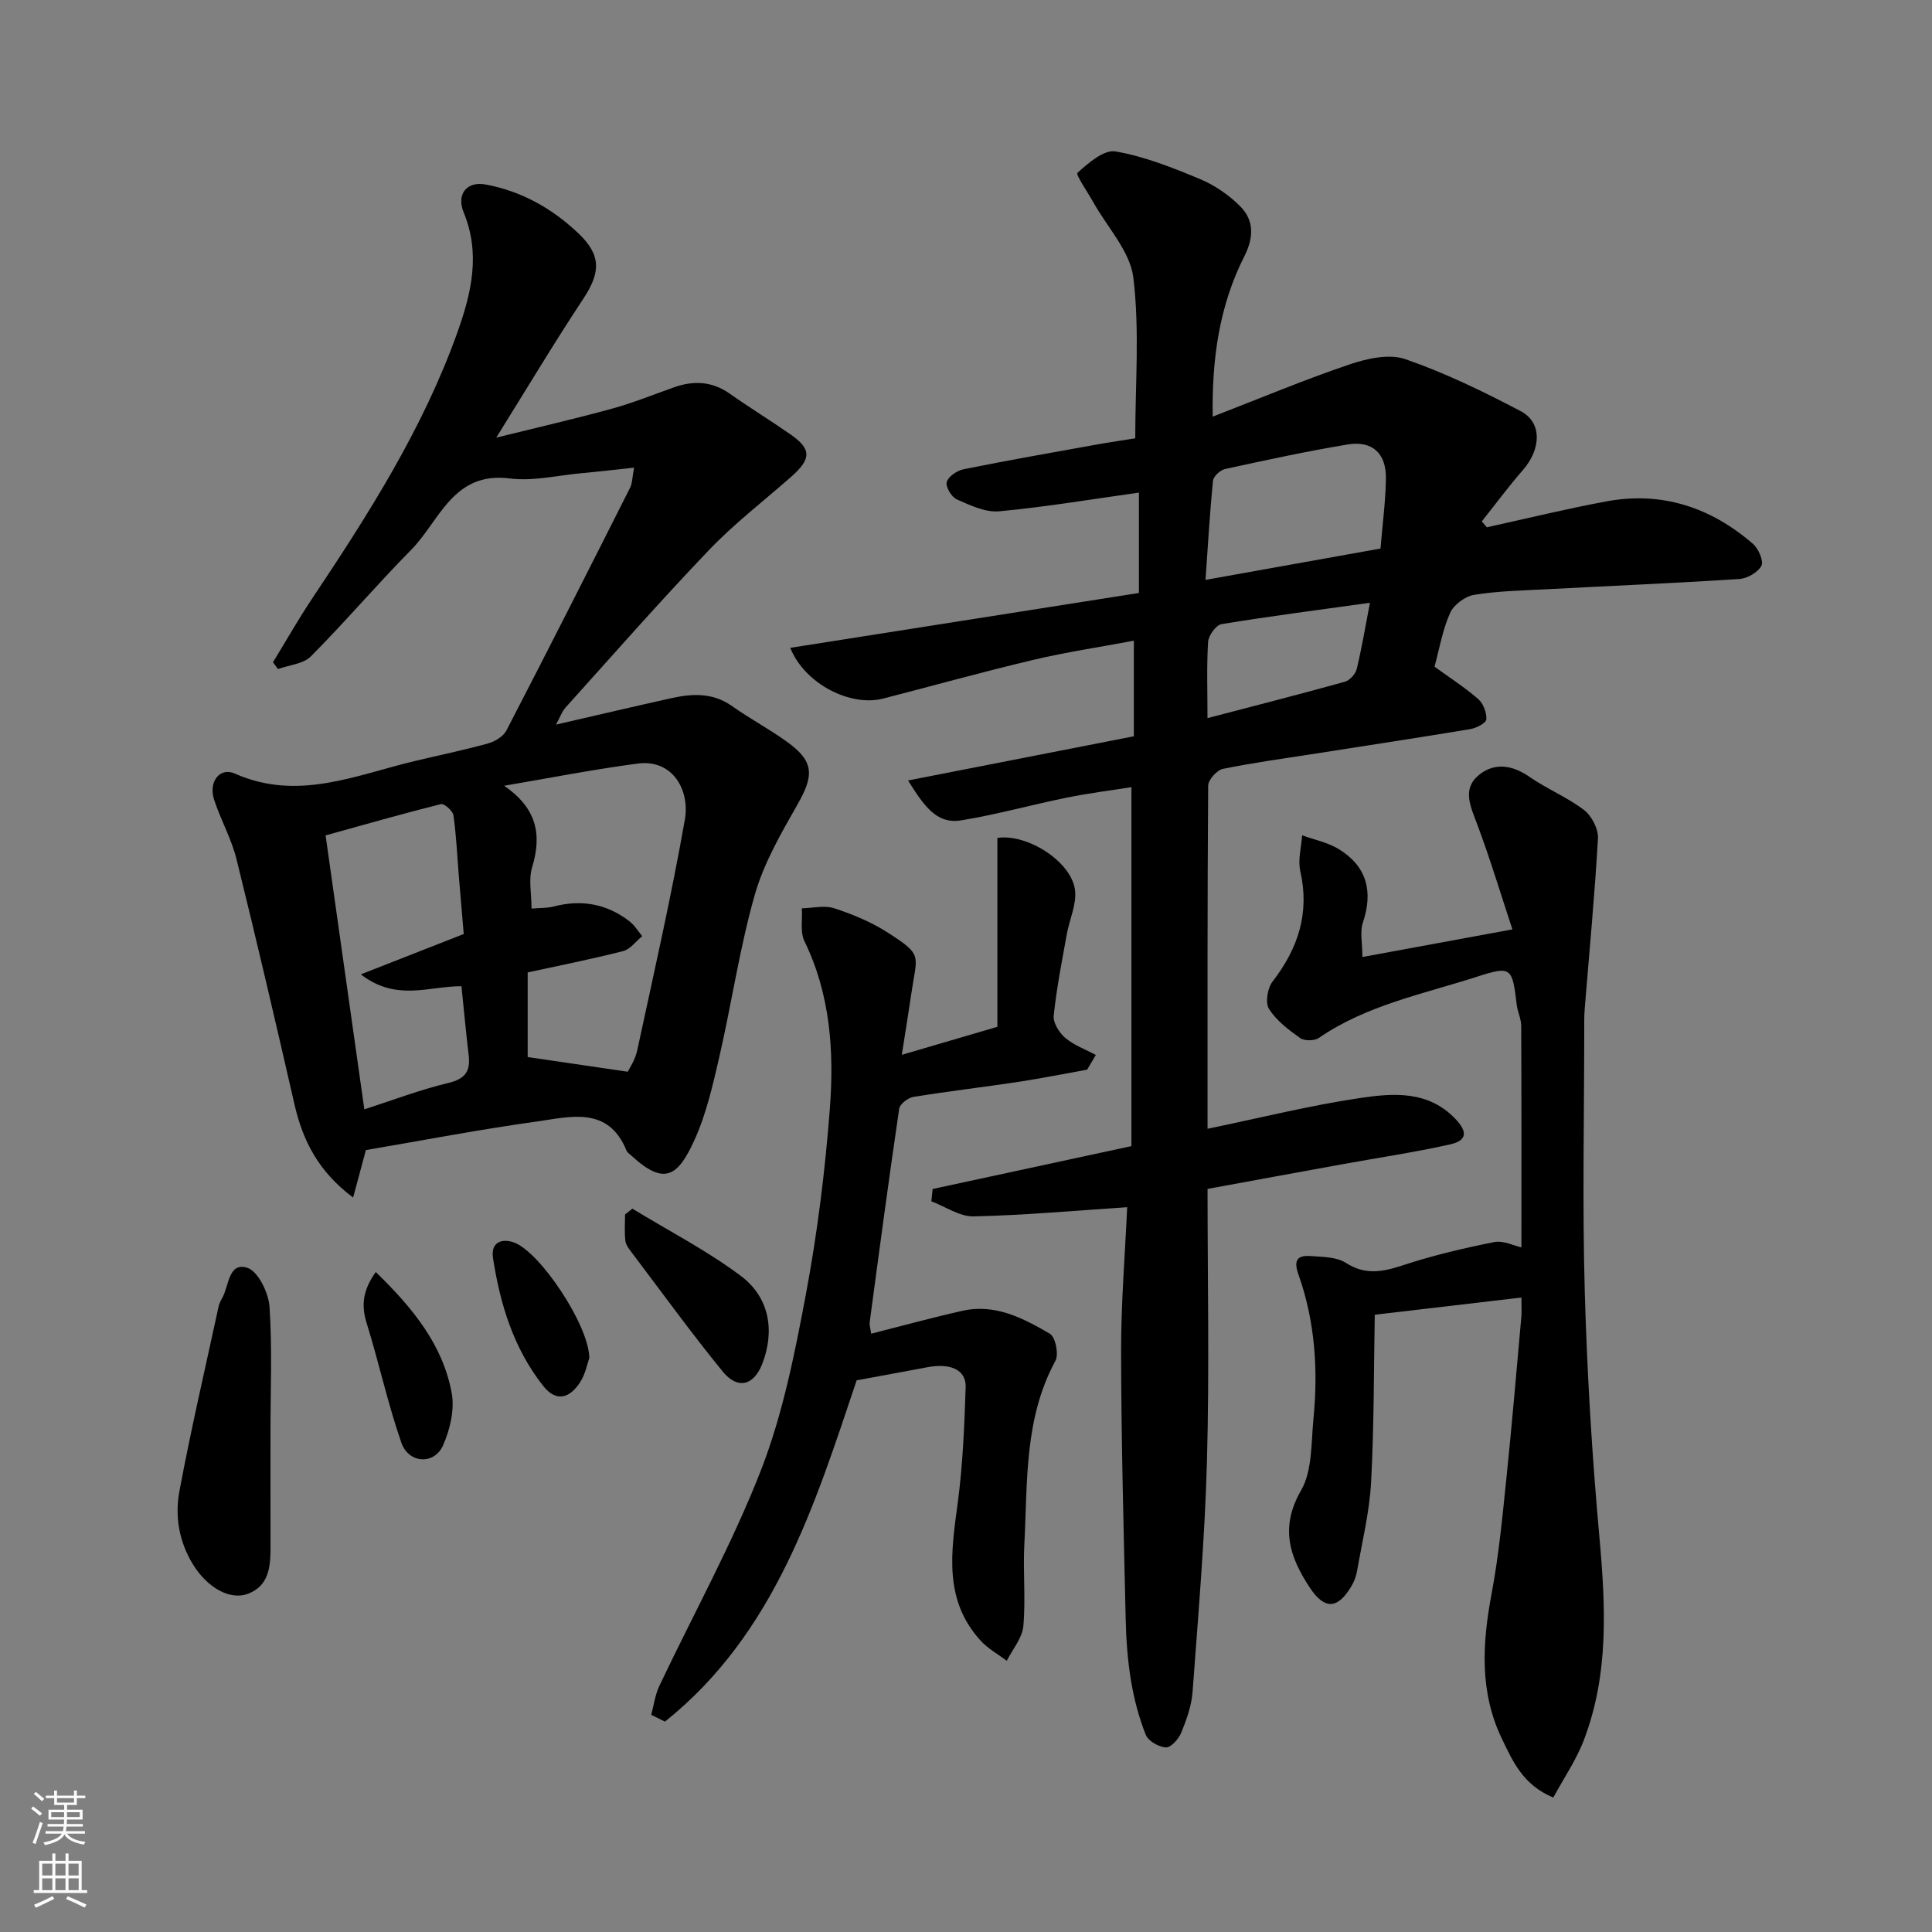 <svg enable-background="new 0 0 400 400" viewBox="0 0 400 400" xmlns="http://www.w3.org/2000/svg"><rect x="0" y="0" width="400" height="400" fill="#808080" stroke="none"/><g fill="#010000"><path d="m307.83 109.17c8.24-1.81 16.45-3.82 24.74-5.36 11.5-2.14 21.63 1.23 30.35 8.78 1.15.99 2.27 3.58 1.76 4.55-.73 1.38-2.95 2.64-4.62 2.74-13.35.86-26.72 1.42-40.09 2.13-4.94.26-9.92.35-14.78 1.15-1.86.31-4.21 2.04-4.96 3.74-1.57 3.51-2.22 7.43-3.23 11.13 3.1 2.25 6.26 4.27 9.05 6.7 1.05.92 1.78 2.83 1.68 4.21-.05.76-2.06 1.8-3.3 2.01-10.63 1.77-21.28 3.38-31.92 5.05-6.45 1.01-12.94 1.88-19.33 3.19-1.24.26-3.03 2.26-3.04 3.47-.18 23.64-.13 47.29-.13 71.04 10.81-2.23 21.23-4.85 31.8-6.4 6.74-.99 13.89-1.51 19.49 4.33 2.53 2.64 2.53 4.5-1.09 5.31-7.31 1.63-14.73 2.73-22.1 4.07-9.28 1.68-18.55 3.39-28.1 5.14 0 18.97.39 37.63-.12 56.25-.43 15.98-1.81 31.94-2.98 47.89-.21 2.86-1.25 5.74-2.34 8.43-.53 1.31-2.13 3.1-3.17 3.06-1.48-.06-3.67-1.32-4.18-2.61-1.43-3.59-2.43-7.41-3.06-11.22-.7-4.21-1.01-8.51-1.1-12.78-.42-18.43-.92-36.86-.95-55.29-.02-10.07.82-20.15 1.26-29.94-11 .72-21.39 1.67-31.79 1.9-2.89.06-5.83-2.02-8.75-3.12.09-.85.18-1.7.26-2.55 13.44-2.9 26.88-5.8 41.16-8.88 0-24.22 0-48.92 0-74.32-4.2.67-8.8 1.24-13.34 2.16-7.33 1.49-14.57 3.52-21.94 4.72-5.13.83-7.7-3.09-10.97-8.26 16.04-3.14 31.24-6.11 46.75-9.15 0-6.16 0-12.57 0-19.79-7.13 1.34-14.02 2.36-20.77 3.96-10.44 2.47-20.77 5.36-31.17 8.03-6.68 1.71-16.14-2.95-19.2-10.51 24.21-3.81 48.11-7.57 72.19-11.36 0-7.11 0-14.07 0-20.78-9.62 1.34-19.24 2.97-28.92 3.87-2.85.27-6-1.24-8.77-2.46-1.1-.48-2.39-2.64-2.1-3.6.34-1.16 2.15-2.38 3.51-2.65 9.11-1.84 18.26-3.44 27.41-5.09 2.87-.52 5.77-.94 8.11-1.31 0-11.21.93-22.36-.39-33.25-.66-5.47-5.41-10.44-8.3-15.64-1.17-2.1-3.68-5.71-3.27-6.08 2.24-2.02 5.46-4.83 7.85-4.43 5.97 1.02 11.79 3.34 17.44 5.69 3.08 1.28 6.07 3.32 8.42 5.69 2.9 2.93 2.79 6.48.83 10.35-5.19 10.24-6.74 21.27-6.54 33.18 9.85-3.81 18.99-7.65 28.35-10.82 3.61-1.22 8.19-2.24 11.54-1.08 8.23 2.85 16.17 6.71 23.9 10.78 4.46 2.35 4.2 7.87.42 12.19-2.98 3.41-5.67 7.07-8.5 10.62.32.39.68.81 1.04 1.22zm-58.24 10.89c12.92-2.32 24.57-4.4 36.23-6.49.41-5.02 1.05-9.76 1.12-14.51.07-5.23-2.85-7.89-7.97-7.03-8.5 1.42-16.93 3.24-25.35 5.08-.99.22-2.39 1.51-2.48 2.42-.67 6.68-1.05 13.4-1.55 20.53zm.41 28.62c9.67-2.53 19.08-4.93 28.43-7.53 1.02-.28 2.22-1.61 2.47-2.66 1.05-4.34 1.78-8.76 2.73-13.69-10.47 1.46-20.63 2.76-30.73 4.42-1.14.19-2.69 2.36-2.78 3.69-.31 5.13-.12 10.29-.12 15.77z"/><path d="m75.75 238.11c-.91 3.39-1.65 6.14-2.64 9.83-7.2-5.39-10.42-11.78-12.14-19.28-3.88-16.96-7.83-33.91-12.01-50.8-1.05-4.23-3.29-8.15-4.64-12.32-1.19-3.67 1.18-6.77 4.3-5.38 13 5.78 25.01.32 37.28-2.6 5.06-1.21 10.17-2.26 15.18-3.65 1.42-.4 3.14-1.45 3.78-2.69 8.64-16.68 17.12-33.44 25.58-50.21.49-.97.46-2.2.84-4.19-4.01.43-7.49.84-10.99 1.16-4.92.45-9.95 1.69-14.74 1.08-11.8-1.5-14.52 8.81-20.45 14.81-7.09 7.17-13.63 14.88-20.74 22.03-1.57 1.57-4.51 1.78-6.81 2.62-.34-.47-.69-.94-1.03-1.41 2.68-4.38 5.22-8.86 8.07-13.13 11.7-17.52 23-35.23 30.14-55.25 2.91-8.18 4.77-16.23 1.27-24.75-1.57-3.84.7-6.5 4.55-5.78 7.44 1.38 13.78 4.96 19.2 10.11 4.77 4.53 4.62 8.09 1 13.57-6.01 9.09-11.61 18.46-18.01 28.73 8.64-2.14 16.35-3.91 23.97-6 4.38-1.2 8.61-2.93 12.9-4.44 4.06-1.43 7.86-1.22 11.5 1.35 4.13 2.91 8.45 5.56 12.6 8.45 4.34 3.04 4.29 5.05.05 8.78-5.69 5.01-11.75 9.67-16.97 15.13-10.16 10.62-19.86 21.68-29.69 32.6-.79.88-1.19 2.11-1.98 3.54 8.3-1.91 16.02-3.72 23.77-5.45 4.4-.98 8.67-1.22 12.69 1.63 3.72 2.64 7.8 4.79 11.48 7.47 5.48 3.98 5.5 6.84 2.08 12.84-3.43 6.02-7.02 12.22-8.89 18.81-3.11 10.94-4.75 22.29-7.3 33.4-1.35 5.85-2.69 11.84-5.15 17.27-3.44 7.58-6.24 9.57-13.05 3.29-.37-.34-.87-.64-1.04-1.07-3.78-9.23-11.54-7.01-18.45-6.03-11.95 1.66-23.81 3.94-35.51 5.93zm54.22-16.22c.29-.62 1.53-2.42 1.95-4.38 3.43-15.91 7.05-31.79 9.87-47.81 1.08-6.17-2.57-12.57-9.77-11.61-9.26 1.22-18.43 3.03-27.64 4.59 6.66 4.59 7.89 9.97 5.79 16.88-.77 2.54-.12 5.51-.12 8.55 1.95-.16 3.3-.09 4.55-.42 5.76-1.52 11.03-.58 15.73 3.06 1.05.81 1.77 2.04 2.64 3.07-1.31 1.06-2.47 2.71-3.95 3.09-6.56 1.68-13.22 2.99-19.77 4.42v17.52c6.82.99 13.35 1.95 20.72 3.04zm-55.26-20.16c7.93-3.11 14.54-5.7 21.3-8.35-.34-4.01-.68-7.92-1-11.83-.35-4.25-.53-8.53-1.13-12.75-.13-.92-1.92-2.49-2.58-2.32-7.99 2-15.91 4.26-23.89 6.48 2.71 19.18 5.34 37.76 8.02 56.72 5.74-1.85 11.48-4.05 17.41-5.47 3.53-.85 4.59-2.46 4.19-5.77-.56-4.71-.99-9.43-1.49-14.25-6.58-.06-13.48 3.26-20.83-2.46z"/><path d="m314.99 258.26c0-15.37.03-30.63-.04-45.89-.01-1.43-.74-2.85-.92-4.3-.94-7.75-1.05-8.17-8.3-5.83-11.12 3.58-22.79 5.85-32.69 12.66-.91.62-2.98.64-3.86.02-2.4-1.71-4.92-3.62-6.45-6.04-.81-1.28-.31-4.32.75-5.68 5.3-6.85 7.7-14.17 5.73-22.85-.53-2.32.22-4.93.38-7.41 2.55.93 5.33 1.48 7.59 2.86 5.82 3.57 7.15 8.76 4.99 15.21-.65 1.93-.1 4.25-.1 7.13 10.35-1.91 20.35-3.75 31.06-5.72-2.4-7.24-4.61-14.62-7.31-21.81-1.38-3.69-3.2-7.35.5-10.26 3.24-2.54 6.86-1.93 10.38.51 3.6 2.5 7.78 4.19 11.25 6.84 1.58 1.21 3 3.92 2.89 5.86-.67 11.82-1.8 23.6-2.75 35.4-.12 1.49-.09 3-.09 4.5-.01 18-.4 36.01.11 54 .48 16.99 1.51 33.98 3.04 50.91 1.28 14.22 1.97 28.28-3.22 41.87-1.59 4.17-4.19 7.95-6.34 11.93-6.29-2.64-8.37-7.49-10.62-12.14-4.7-9.75-4.08-19.82-2.14-30.14 1.48-7.87 2.23-15.89 3.06-23.88 1.15-11.12 2.09-22.26 3.09-33.39.09-.97.01-1.96.01-3.98-10.05 1.18-19.72 2.31-30.36 3.56-.21 11.59-.14 23.15-.76 34.67-.33 6.14-1.83 12.22-2.89 18.32-.19 1.1-.6 2.23-1.17 3.19-2.87 4.84-5.58 4.94-8.65.29-4.18-6.34-6.21-12.43-1.79-20.09 2.36-4.09 2.07-9.83 2.57-14.86.99-10.13.32-20.2-3.11-29.84-1.16-3.27.02-4.02 2.7-3.82 2.42.18 5.21.18 7.11 1.4 4.07 2.61 7.66 1.87 11.86.49 6.15-2.03 12.5-3.52 18.85-4.79 1.92-.38 4.12.77 5.64 1.1z"/><path d="m134.83 355.04c.54-2 .8-4.14 1.68-5.99 7.05-14.89 15.09-29.38 21.05-44.69 4.5-11.57 6.97-24.05 9.28-36.33 2.38-12.69 3.99-25.59 4.97-38.47.9-11.81.13-23.63-5.25-34.68-.93-1.91-.4-4.53-.55-6.82 2.24-.05 4.67-.67 6.68-.02 3.82 1.25 7.66 2.83 11.03 4.99 7.46 4.79 6.14 4.56 4.97 12.62-.58 3.99-1.24 7.96-1.98 12.74 7.21-2.11 13.54-3.97 19.79-5.8 0-13.02 0-26.06 0-39.11 6.24-.93 15.51 5 16.09 10.98.28 2.9-1.18 5.94-1.72 8.95-1.01 5.62-2.13 11.23-2.71 16.89-.15 1.47 1.15 3.54 2.4 4.59 1.81 1.53 4.18 2.38 6.32 3.53-.6 1.01-1.2 2.03-1.8 3.04-4.7.84-9.38 1.79-14.1 2.51-7.28 1.1-14.59 1.95-21.85 3.13-1.13.18-2.82 1.47-2.96 2.44-2.17 14.72-4.14 29.48-6.11 44.23-.08.61.16 1.27.31 2.36 6.47-1.64 12.69-3.36 18.98-4.76 6.73-1.49 12.53 1.57 18.01 4.76 1.15.67 1.89 4.27 1.15 5.62-6.5 11.97-5.75 25.08-6.43 37.95-.3 5.65.3 11.36-.21 16.98-.23 2.48-2.23 4.79-3.43 7.17-1.82-1.38-3.91-2.52-5.42-4.18-7.67-8.4-6.1-18.31-4.75-28.37 1.07-7.98 1.4-16.09 1.66-24.15.11-3.55-3.18-4.99-7.93-4.08-4.65.89-9.31 1.72-14.64 2.71-8.61 25.62-16.87 52.44-39.69 70.66-.96-.47-1.9-.93-2.84-1.4z"/><path d="m56 296.49c0 7.82-.01 15.65.01 23.47.01 4.02-.13 8.18-4.5 9.95-3.91 1.58-8.65-1.29-11.55-6.01-2.92-4.75-3.78-10-2.81-15.19 2.39-12.78 5.35-25.46 8.1-38.18.13-.62.44-1.23.76-1.79 1.41-2.5 1.26-7.48 5.18-6.26 2.23.69 4.41 5.16 4.61 8.07.58 8.6.2 17.28.2 25.94z"/><path d="m130.92 250.24c7.54 4.6 15.46 8.67 22.49 13.95 5.98 4.49 7.01 11.47 4.41 18.17-1.74 4.5-5.08 5.41-8.2 1.59-6.49-7.96-12.53-16.3-18.73-24.5-.59-.77-1.3-1.65-1.41-2.54-.22-1.8-.07-3.64-.07-5.46.51-.4 1.01-.81 1.51-1.21z"/><path d="m77.8 263.36c7.67 7.46 13.88 15.06 15.72 25.05.63 3.42-.34 7.54-1.78 10.81-1.79 4.09-7.12 3.84-8.64-.52-2.82-8.09-4.63-16.54-7.18-24.73-1.17-3.75-.79-6.88 1.88-10.61z"/><path d="m122.01 281.14c-.36.99-.77 3.33-1.97 5.14-2.07 3.11-4.81 4.17-7.6.63-6.12-7.77-8.9-16.9-10.37-26.46-.51-3.33 1.92-4.15 4.49-3.15 5.34 2.08 15.37 17.07 15.45 23.84z"/></g><path d="m6.44 374.46.42-.45c.65.47 1.27.95 1.85 1.44l-.45.49c-.65-.56-1.25-1.06-1.82-1.48m.93 7.33-.63-.26c.55-1.36 1.05-2.8 1.52-4.33.19.1.38.19.59.27-.46 1.29-.95 2.73-1.48 4.32m-.38-10.38.44-.42c.43.34 1.01.82 1.74 1.44l-.49.49c-.53-.51-1.09-1.01-1.69-1.51m2.5.35h1.72v-1.04h.59v1.04h3.52v-1.04h.59v1.04h1.75v.53h-1.75v1.42h-2.03v.97h3.22v2.03h-3.24c0 .35-.01.66-.03.93h3.32v.53h-3.37c-.03.27-.08.58-.15.94h3.96v.53h-3.71c.67.92 1.93 1.48 3.79 1.68-.13.24-.23.44-.29.59-2.13-.38-3.48-1.08-4.04-2.12-.43.97-1.77 1.72-4.03 2.23-.09-.19-.2-.37-.33-.55 2.1-.42 3.37-1.03 3.81-1.83h-3.36v-.53h3.58c.08-.29.13-.61.16-.94h-3.33v-.53h3.39c.02-.27.04-.58.04-.93h-3.23v-2.03h3.25v-.97h-2.07v-1.42h-1.73zm1.12 3.44v1h2.65c.01-.3.02-.44.01-.4v-.25-.35zm1.19-2h3.52v-.91h-3.52zm4.71 2h-2.63v.59c0 .15-.01.28-.01.4h2.64z" fill="#fafbfa"/><path d="m13.56 383.74h.63v1.52h2.72v6.07h1.13v.6h-11.06v-.6h1.13v-6.07h2.73v-1.52h.63v1.52h2.1v-1.52zm-2.69 8.83.38.56c-1.24.63-2.53 1.25-3.85 1.85-.1-.21-.21-.42-.34-.63 1.36-.55 2.63-1.15 3.81-1.78m-2.13-4.27h2.1v-2.45h-2.1zm0 3.04h2.1v-2.46h-2.1zm2.72-3.04h2.1v-2.45h-2.1zm0 3.04h2.1v-2.46h-2.1zm6.07 3.6c-1.41-.71-2.7-1.3-3.86-1.78l.35-.56c1.45.62 2.75 1.19 3.88 1.72zm-1.25-9.09h-2.1v2.45h2.1zm-2.09 5.49h2.1v-2.46h-2.1z" fill="#fafbfa"/></svg>